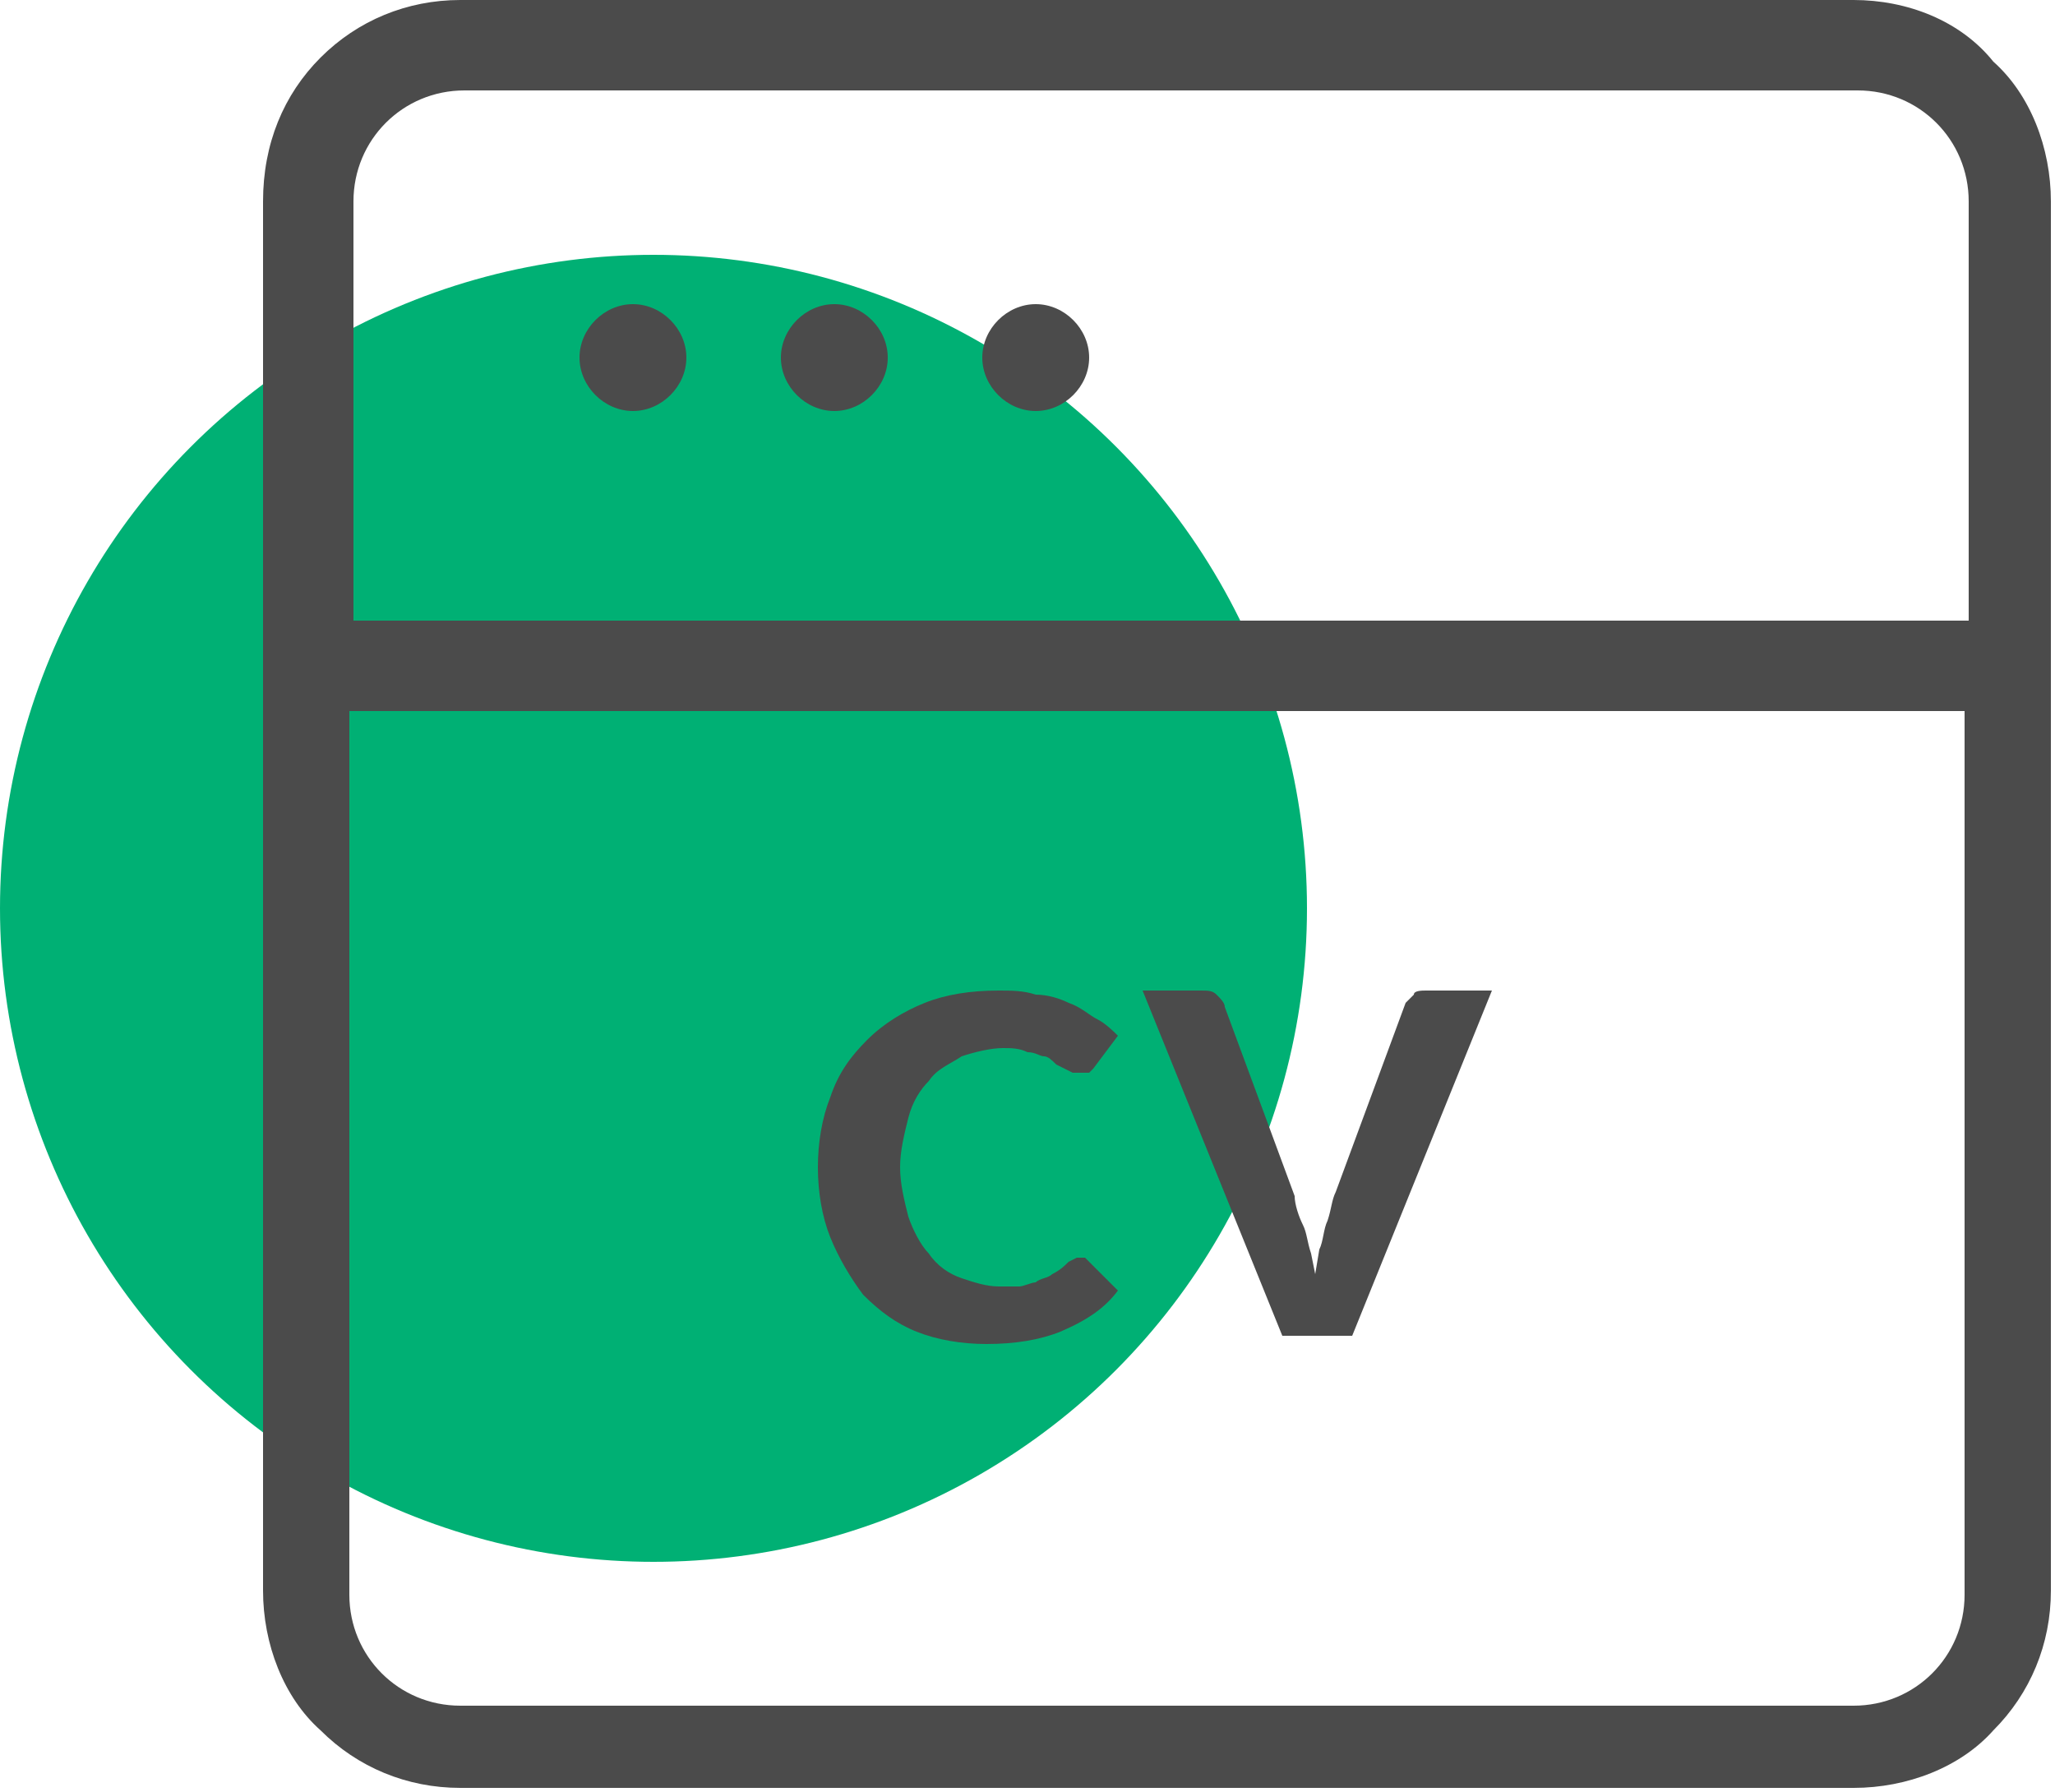 <?xml version="1.0" encoding="utf-8"?>
<!-- Generator: Adobe Illustrator 25.4.1, SVG Export Plug-In . SVG Version: 6.00 Build 0)  -->
<svg version="1.1" id="Warstwa_1" xmlns="http://www.w3.org/2000/svg" xmlns:xlink="http://www.w3.org/1999/xlink" x="0px" y="0px"
	 viewBox="0 0 50 43.6" style="enable-background:new 0 0 50 43.6;" xml:space="preserve">
<style type="text/css">
	.st0{fill:#00B074;}
	.st1{fill:#4B4B4B;}
</style>
<g>
	<circle class="st0" cx="15.9" cy="22.1" r="15.9"/>
	<g>
		<path class="st1" d="M6.4,38.7c0,1.3,0.5,2.6,1.4,3.4c0.9,0.9,2.1,1.4,3.4,1.4h33.9c1.3,0,2.6-0.5,3.4-1.4
			c0.9-0.9,1.4-2.1,1.4-3.4V4.9c0-1.3-0.5-2.6-1.4-3.4C47.7,0.5,46.4,0,45.1,0H11.2C9.9,0,8.7,0.5,7.8,1.4C6.9,2.3,6.4,3.5,6.4,4.9
			V38.7z M8.6,4.9c0-1.5,1.2-2.7,2.7-2.7h33.9c1.5,0,2.7,1.2,2.7,2.7v10.1v0.1H8.6V4.9z M8.6,17.3h39.2v21.5h-0.1l0.1,0
			c0,1.5-1.2,2.7-2.7,2.7H11.2c-1.5,0-2.7-1.2-2.7-2.7V17.3z"/>
		<path class="st1" d="M14.1,8.7c0,0.7,0.6,1.3,1.3,1.3c0.7,0,1.3-0.6,1.3-1.3c0-0.7-0.6-1.3-1.3-1.3C14.7,7.4,14.1,8,14.1,8.7z"/>
		<path class="st1" d="M19,8.7c0,0.7,0.6,1.3,1.3,1.3c0.7,0,1.3-0.6,1.3-1.3c0-0.7-0.6-1.3-1.3-1.3C19.6,7.4,19,8,19,8.7z"/>
		<path class="st1" d="M23.9,8.7c0,0.7,0.6,1.3,1.3,1.3c0.7,0,1.3-0.6,1.3-1.3c0-0.7-0.6-1.3-1.3-1.3C24.5,7.4,23.9,8,23.9,8.7z"/>
		<path class="st1" d="M27.2,31.4l-0.7-0.7l-0.1-0.1l-0.1,0l-0.1,0L26,30.7l0,0c-0.1,0.1-0.2,0.2-0.4,0.3c-0.1,0.1-0.3,0.1-0.4,0.2
			c-0.1,0-0.3,0.1-0.4,0.1c-0.2,0-0.3,0-0.5,0c-0.3,0-0.6-0.1-0.9-0.2c-0.3-0.1-0.6-0.3-0.8-0.6c-0.2-0.2-0.4-0.6-0.5-0.9
			c-0.1-0.4-0.2-0.8-0.2-1.2c0-0.4,0.1-0.8,0.2-1.2c0.1-0.4,0.3-0.7,0.5-0.9c0.2-0.3,0.5-0.4,0.8-0.6c0.3-0.1,0.7-0.2,1-0.2
			c0.2,0,0.4,0,0.6,0.1c0.2,0,0.3,0.1,0.4,0.1c0.1,0,0.2,0.1,0.3,0.2l0,0l0,0l0.2,0.1l0.2,0.1l0.2,0c0.1,0,0.1,0,0.2,0l0.1-0.1
			l0.6-0.8c-0.1-0.1-0.3-0.3-0.5-0.4c-0.2-0.1-0.4-0.3-0.7-0.4c-0.2-0.1-0.5-0.2-0.8-0.2c-0.3-0.1-0.6-0.1-0.9-0.1
			c-0.7,0-1.3,0.1-1.8,0.3c-0.5,0.2-1,0.5-1.4,0.9c-0.4,0.4-0.7,0.8-0.9,1.4c-0.2,0.5-0.3,1.1-0.3,1.7c0,0.6,0.1,1.2,0.3,1.7
			c0.2,0.5,0.5,1,0.8,1.4c0.4,0.4,0.8,0.7,1.3,0.9c0.5,0.2,1.1,0.3,1.7,0.3c0.7,0,1.3-0.1,1.8-0.3C26.5,32.1,26.9,31.8,27.2,31.4z"
			/>
		<path class="st1" d="M34.7,24.1c-0.1,0-0.3,0-0.3,0.1c-0.1,0.1-0.2,0.2-0.2,0.2l0,0l-1.7,4.6l0,0c-0.1,0.2-0.1,0.4-0.2,0.7
			c-0.1,0.2-0.1,0.5-0.2,0.7L32,31l-0.1-0.5c-0.1-0.3-0.1-0.5-0.2-0.7c-0.1-0.2-0.2-0.5-0.2-0.7l0,0l-1.7-4.6c0-0.1-0.1-0.2-0.2-0.3
			c-0.1-0.1-0.2-0.1-0.4-0.1h-1.4l3.4,8.4h1.7l3.4-8.4H34.7z"/>
	</g>
</g>
</svg>
